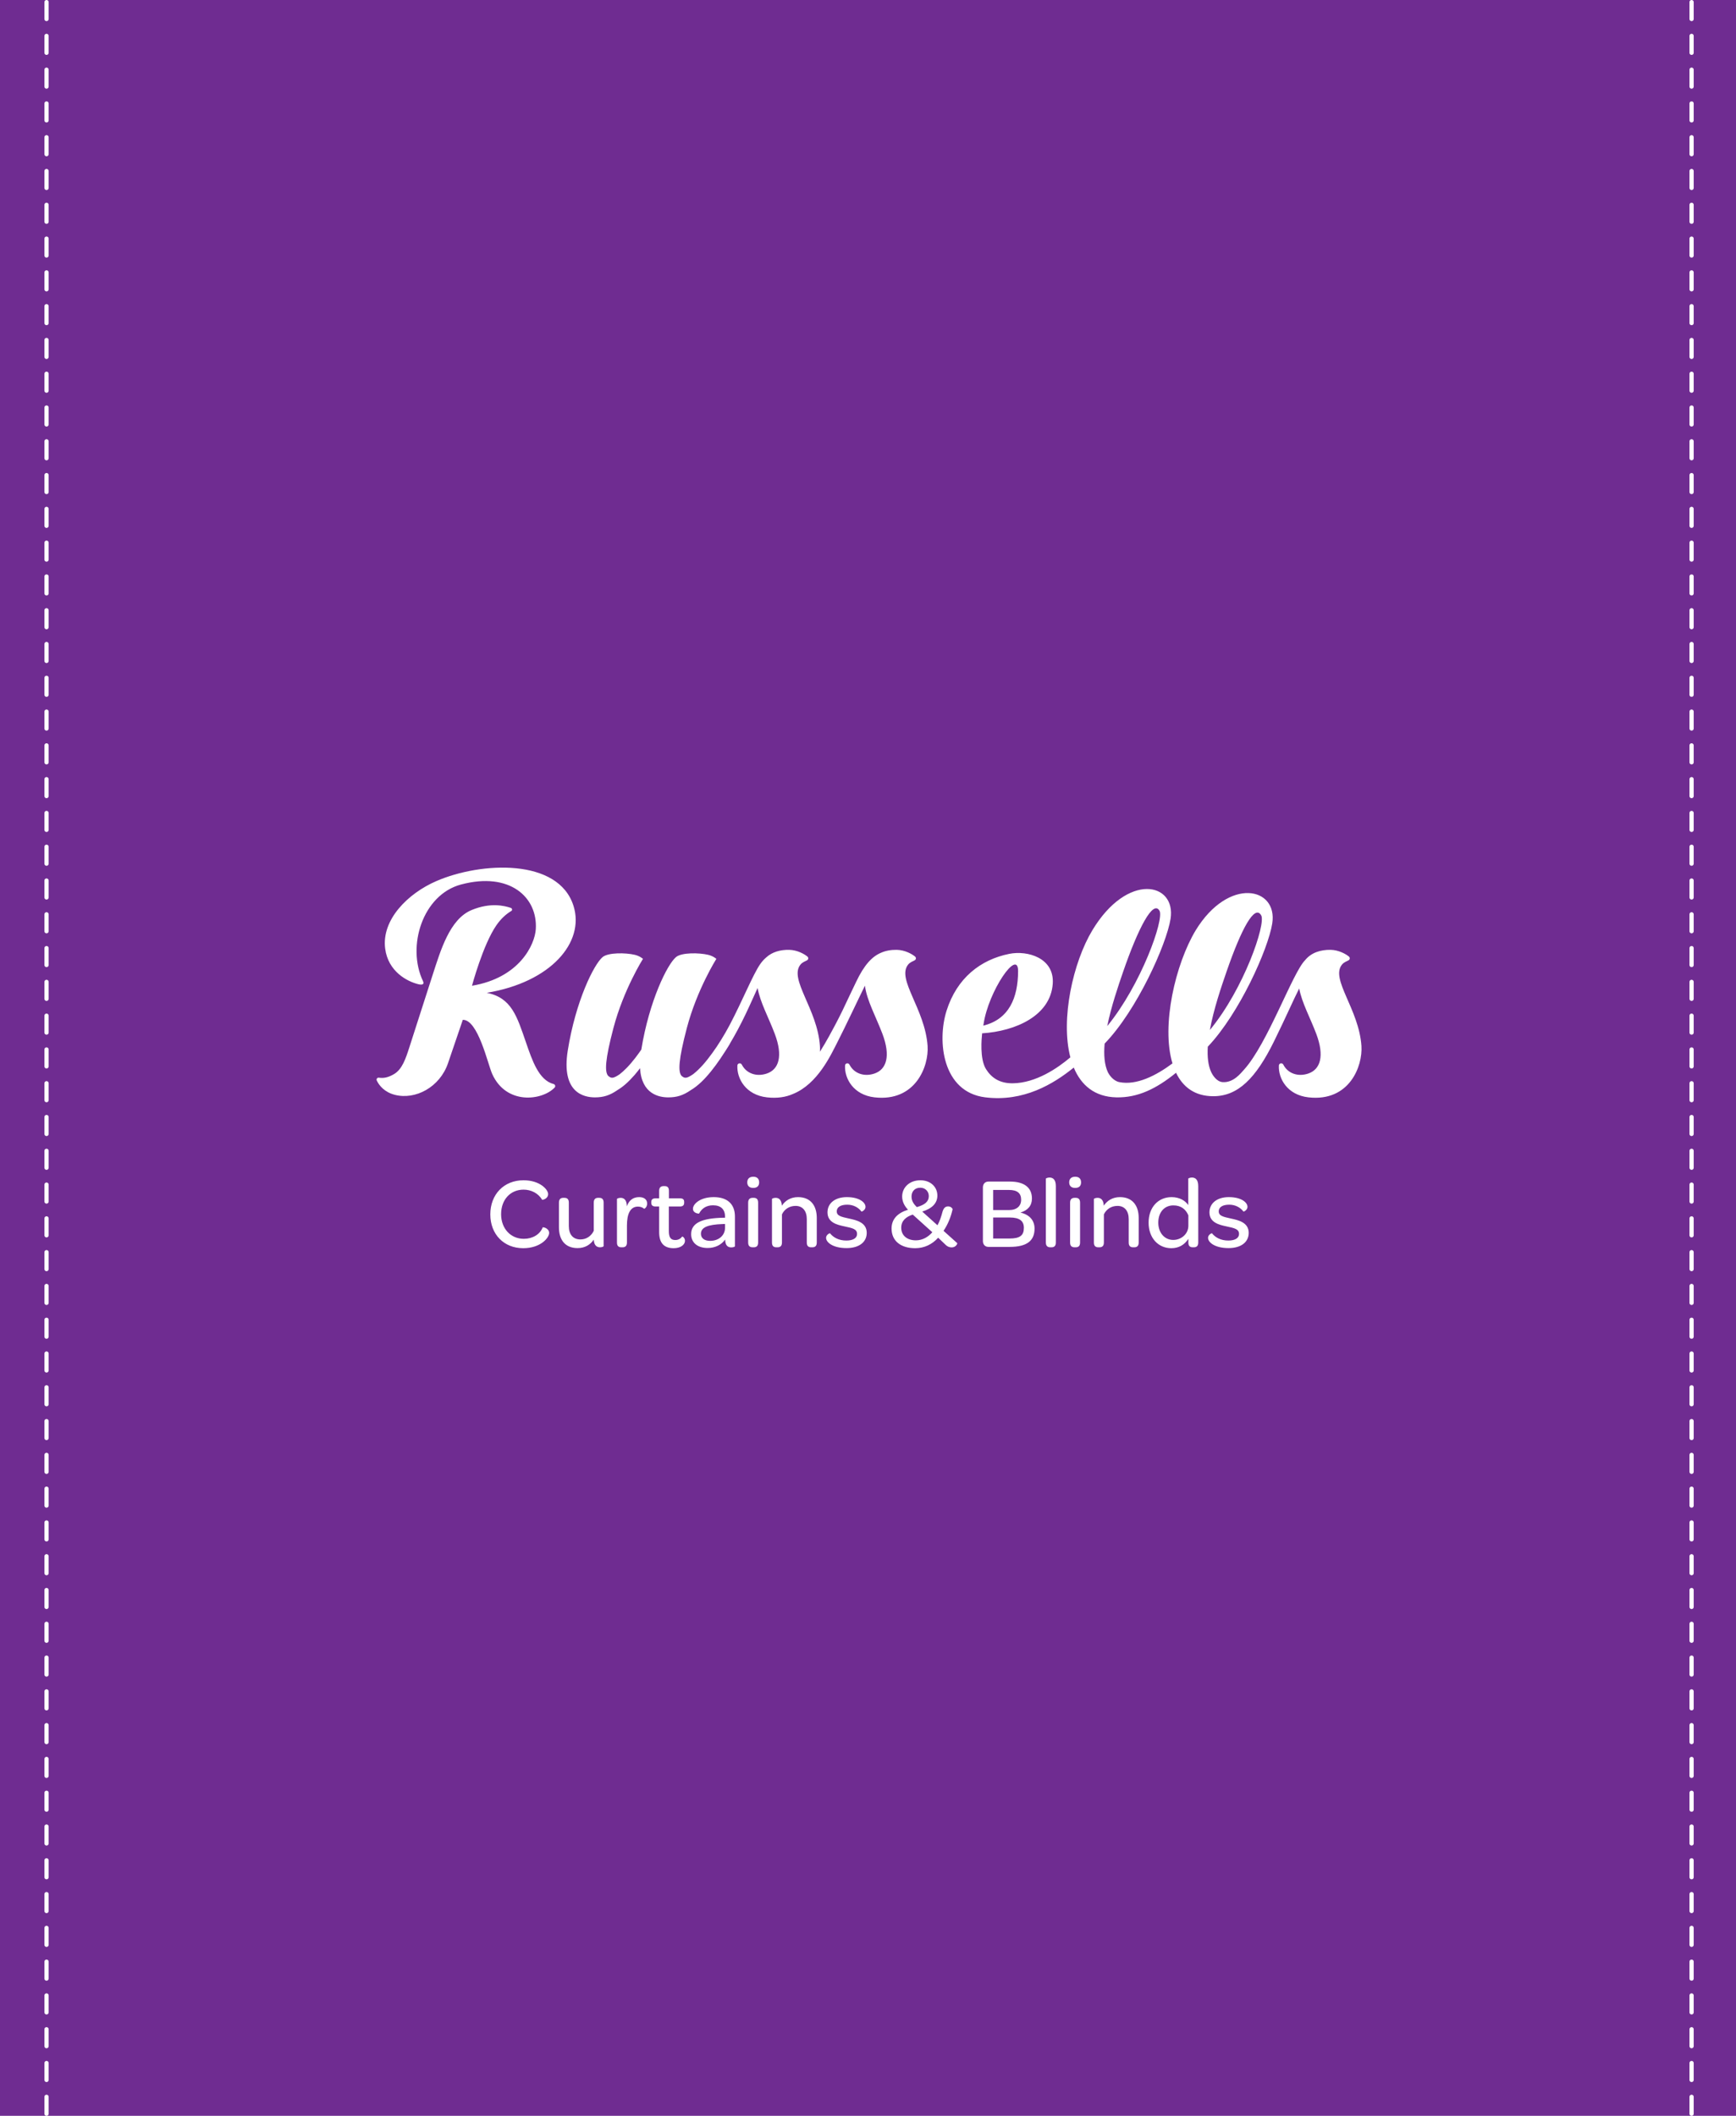 <svg id="Layer_2" xmlns="http://www.w3.org/2000/svg" width="100%" height="100%" viewBox="0 0 205.203 250" preserveAspectRatio="none"><g id="Assets"><rect width="205.203" height="250" fill="#6f2c91" data-color-group="0"/><path d="M160.929,123.594c-.298-4.373-3.68-7.884-2.311-9.609.251-.317.578-.391.803-.528.156-.095.168-.316.028-.433-.329-.276-1.184-.78-2.17-.795-1.166-.018-2.287.32-3.014,1.228-1.477,1.471-4.419,9.852-7.218,12.934-.404.445-1.25,1.547-2.511,1.47-.766-.047-1.226-.904-1.35-1.147-.383-.802-.49-1.859-.42-3.038,3.733-3.926,7.138-11.532,7.619-14.561.683-4.3-5.157-5.554-9.05.809-2.396,3.983-4.094,11.246-2.744,15.725-1.935,1.44-4.233,2.613-6.273,2.212-.754-.148-1.227-.904-1.351-1.147-.422-.885-.509-2.08-.394-3.407,3.804-3.917,7.311-11.713,7.792-14.738.683-4.299-5.086-5.56-9.248,1.355-2.271,3.773-3.776,10.471-2.596,15.007-1.461,1.242-4.051,3.04-6.811,3.067-1.554.015-2.521-.659-3.154-1.666-.774-1.231-.516-3.689-.471-4.162.002-.025.004-.051.008-.077,4.01-.257,8.078-2.106,8.347-5.847.22-3.058-2.975-3.979-5.147-3.541-3.392.684-6.189,2.856-7.408,6.73-1.119,3.554-.511,9.586,4.563,10.22,4.545.567,8.073-1.569,10.477-3.515.86,2.069,2.454,3.463,5.032,3.52,2.537.055,4.738-1.018,7.057-2.906.813,1.689,2.221,2.771,4.409,2.771,2.91,0,5.016-2.108,7.165-6.466,1.439-2.92,2.248-4.816,2.984-6.266.306,1.666,1.305,3.469,2.024,5.379.977,2.598.489,4.188-.956,4.676-1.218.411-2.411-.011-2.945-1.055-.13-.254-.509-.181-.524.105-.082,1.54.994,3.477,3.486,3.76,4.862.552,6.432-3.704,6.272-6.064M116.229,121.186c.01-.053.022-.106.03-.159.568-3.925,4.097-9.047,4.084-6.272-.014,3.145-1.068,5.682-4.114,6.431M130.882,121.24c.46-2.281,1.274-4.68,1.892-6.465,1.765-5.096,3.528-8.509,4.288-7.158.561.999-2.158,8.707-6.18,13.623M143.013,121.701c.436-2.415,1.32-5.02,1.98-6.926,1.765-5.096,3.33-7.963,4.089-6.612.566,1.006-2.03,8.655-6.069,13.538M109.646,123.594c-.298-4.373-3.68-7.884-2.311-9.609.251-.317.579-.391.803-.528.156-.095.169-.316.029-.433-.329-.276-1.184-.78-2.171-.795-.668-.01-1.32.098-1.892.362-.997.429-1.938,1.379-2.903,3.419-.251.529-.522,1.074-.785,1.641-.528,1.135-1.094,2.331-1.717,3.495-.24.449-1.023,1.943-1.779,3.123.014-.237.015-.464,0-.675-.297-4.373-3.679-7.884-2.31-9.609.25-.317.579-.391.803-.528.156-.095.169-.316.028-.433-.329-.276-1.184-.78-2.17-.795-1.011-.016-1.985.238-2.7.897-.24.204-.48.459-.707.784-.859,1.227-2.083,4.299-3.632,7.236-.308.584-.645,1.156-.982,1.704-.342.558-.698,1.088-1.062,1.586-.363.499-.728.968-1.098,1.383-.374.412-.746.781-1.114,1.069-.014.012-.029.022-.043.033,0,0-.453.323-.735.397-.281.073-.467-.04-.657-.221-.379-.483-.36-1.814.648-5.638,1.195-4.538,3.488-8.165,3.488-8.165,0,0-.369-.333-.96-.474-1.089-.26-3.14-.285-3.802.259-1.021.837-3.171,5.155-4.109,10.941-.238.342-.479.676-.722.991-.335.433-.678.834-1.023,1.185-.271.281-.547.524-.815.735-.063.044-.462.319-.721.387-.283.072-.47-.041-.66-.223-.379-.486-.358-1.819.648-5.636,1.196-4.538,3.489-8.165,3.489-8.165,0,0-.368-.334-.96-.475-1.089-.259-3.14-.283-3.803.26-1.027.843-3.201,5.212-4.128,11.059-.792,5,1.931,5.524,3.211,5.524.996,0,1.758-.231,2.666-.863.313-.188.627-.414.93-.678.378-.325.742-.704,1.098-1.112.216-.253.43-.52.641-.793.176,3.075,2.266,3.446,3.341,3.446.99,0,1.751-.229,2.652-.854.003-.002.006-.003.009-.004.418-.246.829-.575,1.229-.95.4-.379.785-.81,1.165-1.279.377-.469.75-.973,1.11-1.507,1.024-1.524,1.34-2.128,1.057-1.663.35-.578.68-1.169,1.002-1.767.641-1.195,1.211-2.42,1.724-3.564.211-.463.41-.912.606-1.338.294,1.681,1.309,3.504,2.036,5.436.977,2.598.489,4.188-.955,4.676-1.219.411-2.412-.011-2.946-1.055-.13-.254-.509-.181-.524.105-.082,1.54.994,3.477,3.486,3.76,1.235.14,2.256-.031,3.092-.401,2.917-1.184,4.473-4.611,5.256-6.139.937-1.825,2.549-5.259,3.242-6.655.223,1.757,1.307,3.672,2.074,5.709.977,2.598.489,4.188-.955,4.676-1.219.411-2.412-.011-2.945-1.055-.131-.254-.509-.181-.524.105-.082,1.54.994,3.477,3.486,3.76,4.862.552,6.431-3.704,6.271-6.064M67.796,107.052c-1.765-5.673-10.929-5.237-16.216-2.946-3.386,1.468-6.496,4.572-6.051,7.984.352,2.704,2.6,3.888,3.941,4.206.387.092.723.041.534-.358-1.964-4.126-.04-10.215,4.482-11.425,5.791-1.549,9.085,1.527,8.847,5.276-.117,1.844-1.944,5.752-7.541,6.683,0,0,1.294-4.845,2.88-7.139.542-.785,1.15-1.329,1.774-1.701.141-.084.092-.307-.064-.359-.758-.252-2.404-.669-4.636.255-2.589,1.071-3.66,4.756-4.613,7.687l-2.733,8.493c-.446,1.387-.861,2.645-1.836,3.211-.747.433-1.25.49-1.787.416-.182-.025-.321.163-.243.33.279.603.923,1.382,2.119,1.693,2.464.64,5.33-.912,6.296-3.711.459-1.331,1.756-5.147,1.756-5.147,1.805-.039,2.955,5.237,3.471,6.387,1.663,3.71,5.918,3.157,7.384,1.617.135-.141.062-.369-.127-.418-1.762-.459-2.541-2.839-3.251-4.888-1.07-3.094-1.705-5.316-4.649-5.89,7.585-1.251,11.6-5.959,10.263-10.256" fill="#fff" data-color-group="1"/><path d="M145.217,147.471c1.479,0,2.385-.703,2.385-1.8,0-1.241-1.227-1.504-2.111-1.695-.931-.202-1.432-.322-1.432-.847,0-.477.43-.787,1.241-.787.728,0,1.325.334,1.682.811.024.036.477-.179.477-.549,0-.536-.739-1.156-2.206-1.156-1.397,0-2.29.727-2.29,1.801,0,1.217,1.168,1.479,2.015,1.658.943.203,1.48.31,1.48.895,0,.478-.453.776-1.265.776-.907,0-1.551-.37-1.932-.859-.036-.024-.465.167-.465.537,0,.548.822,1.215,2.421,1.215M140.458,142.389c-.334-.512-1.038-.941-1.969-.941-1.587,0-2.719,1.204-2.719,3.018s1.144,3.017,2.683,3.017c.907,0,1.575-.417,2.017-1.108v.441c0,.428.214.56.524.56h.119c.31,0,.524-.132.524-.561v-6.667c0-.823-.381-1.014-.75-1.014-.227,0-.429.096-.429.131v3.124ZM140.47,144.824c0,.978-.836,1.682-1.79,1.682-1.027,0-1.766-.847-1.766-2.04,0-1.229.716-2.041,1.79-2.041.883,0,1.467.454,1.766,1.181v1.218ZM130.472,142.462c-.036-.751-.393-.93-.739-.93-.238,0-.429.095-.429.131v5.152c0,.429.215.561.525.561h.131c.297,0,.524-.132.524-.561v-3.327c.286-.598.859-1.003,1.611-1.003.836,0,1.325.596,1.325,1.562v2.768c0,.429.214.561.524.561h.131c.298,0,.524-.132.524-.561v-2.911c0-1.419-.703-2.456-2.217-2.456-.872,0-1.516.417-1.91,1.013h0ZM127.025,147.376h.119c.31,0,.525-.132.525-.561v-4.711c0-.441-.215-.572-.525-.572h-.119c-.309,0-.536.143-.536.572v4.711c0,.429.227.561.536.561M127.085,140.361c.453,0,.703-.226.703-.655s-.25-.667-.691-.667c-.453,0-.715.238-.715.667,0,.417.262.655.703.655M124.162,147.376h.12c.309,0,.524-.132.524-.561v-6.667c0-.823-.382-1.014-.751-1.014-.226,0-.429.096-.429.131v7.55c0,.429.227.561.536.561M117.398,146.339v-2.482h1.969c1.146,0,1.659.405,1.659,1.217,0,.895-.454,1.265-1.695,1.265h-1.933ZM117.398,142.975v-2.375h1.862c1.002,0,1.444.394,1.444,1.158,0,.74-.513,1.217-1.421,1.217h-1.885ZM116.838,147.328h2.517c2.016,0,2.934-.715,2.934-2.158,0-.908-.525-1.635-1.669-1.897.882-.262,1.359-.823,1.359-1.658,0-1.301-.918-2.004-2.6-2.004h-2.541c-.393,0-.655.274-.655.691v6.335c0,.417.262.691.655.691M109.013,143.153c1.145-.346,1.788-.978,1.788-1.885,0-1.05-.834-1.812-2.003-1.812-1.289,0-2.159.846-2.159,1.92,0,.632.298,1.145.691,1.563-1.205.37-1.943,1.085-1.943,2.219,0,1.491,1.12,2.325,2.79,2.325,1.086,0,2.005-.453,2.72-1.239l.823.786c.298.31.572.358.775.358.525,0,.692-.478.656-.501l-1.622-1.456c.489-.716.859-1.586,1.073-2.553.012-.047-.167-.334-.524-.334-.323,0-.537.167-.68.668-.155.585-.322,1.086-.585,1.563l-1.8-1.622ZM110.206,145.599c-.501.573-1.169.955-1.945.955-1.014,0-1.73-.549-1.73-1.491,0-.824.561-1.289,1.36-1.552l2.315,2.088ZM108.368,142.628c-.394-.393-.621-.751-.621-1.252,0-.573.358-1.039,1.039-1.039.585,0,1.003.43,1.003.991,0,.632-.442,1.026-1.421,1.3M100.066,147.471c1.48,0,2.385-.703,2.385-1.8,0-1.241-1.227-1.504-2.111-1.695-.931-.202-1.432-.322-1.432-.847,0-.477.43-.787,1.241-.787.729,0,1.325.334,1.682.811.024.036.477-.179.477-.549,0-.536-.739-1.156-2.206-1.156-1.396,0-2.29.727-2.29,1.801,0,1.217,1.168,1.479,2.015,1.658.943.203,1.48.31,1.48.895,0,.478-.453.776-1.265.776-.907,0-1.551-.37-1.932-.859-.036-.024-.465.167-.465.537,0,.548.822,1.215,2.421,1.215M92.419,142.462c-.036-.751-.393-.93-.739-.93-.238,0-.429.095-.429.131v5.152c0,.429.215.561.524.561h.131c.298,0,.525-.132.525-.561v-3.327c.286-.598.859-1.003,1.611-1.003.835,0,1.325.596,1.325,1.562v2.768c0,.429.214.561.524.561h.131c.298,0,.524-.132.524-.561v-2.911c0-1.419-.703-2.456-2.218-2.456-.871,0-1.515.417-1.909,1.013h0ZM88.972,147.376h.119c.31,0,.524-.132.524-.561v-4.711c0-.441-.214-.572-.524-.572h-.119c-.31,0-.536.143-.536.572v4.711c0,.429.226.561.536.561M89.032,140.361c.452,0,.703-.226.703-.655s-.251-.667-.691-.667c-.453,0-.715.238-.715.667,0,.417.262.655.703.655M85.704,143.882h-.155c-2.59.048-3.853.619-3.853,1.944,0,.978.727,1.633,1.955,1.633.884,0,1.636-.381,2.065-1.001.012.703.31.93.727.93.214,0,.429-.072.429-.132v-3.517c0-1.457-.882-2.291-2.504-2.291s-2.457.822-2.457,1.371c0,.573.726.585.726.573.262-.525.776-.979,1.647-.979.919,0,1.42.478,1.42,1.349v.12ZM83.938,146.614c-.68,0-1.086-.323-1.086-.836,0-.776.859-1.086,2.53-1.146l.322-.012v.442c0,.907-.74,1.552-1.766,1.552M77.915,142.556v3.031c0,1.241.536,1.896,1.716,1.896.847,0,1.336-.429,1.336-.869,0-.37-.298-.537-.334-.501-.179.238-.441.405-.811.405-.561,0-.764-.346-.764-1.062v-2.9h1.301c.369,0,.513-.155.513-.452v-.084c0-.286-.132-.428-.501-.428h-1.301v-.883c0-.442-.202-.561-.512-.561h-.119c-.322,0-.524.155-.524.561v.883h-.418c-.37,0-.513.154-.513.44v.084c0,.285.143.44.513.44h.418ZM74.096,142.532c-.012-.81-.381-1-.739-1-.238,0-.429.095-.429.131v5.152c0,.429.215.561.525.561h.131c.298,0,.524-.132.524-.561v-2.016c0-1.324.37-2.231,1.3-2.231.322,0,.549.108.728.251.024.024.358-.155.358-.608,0-.476-.346-.763-.943-.763-.727,0-1.204.382-1.455,1.086v-.002ZM70.185,146.469c.036.728.393.907.75.907.227,0,.417-.096.417-.132v-5.14c0-.441-.214-.572-.524-.572h-.131c-.298,0-.512.143-.512.572v3.328c-.298.609-.859,1.015-1.576,1.015-.871,0-1.372-.585-1.372-1.575v-2.768c0-.441-.215-.572-.524-.572h-.131c-.298,0-.513.143-.513.572v2.911c0,1.432.691,2.456,2.206,2.456.883,0,1.516-.417,1.91-1.001h0ZM61.845,147.483c2.052,0,3.066-1.227,3.066-1.8s-.74-.716-.764-.656c-.322.835-1.193,1.348-2.23,1.348-1.551,0-2.684-1.205-2.684-2.911,0-1.719,1.097-2.9,2.66-2.9.871,0,1.741.418,2.183,1.193.024.048.715-.095.715-.668,0-.537-.978-1.633-2.91-1.633-2.314,0-3.923,1.669-3.923,4.032,0,2.35,1.597,3.995,3.887,3.995" fill="#fff" data-color-group="1"/><line x1="199.952" y1="249.75" x2="199.952" y2=".25" fill="none" stroke="#fff" stroke-dasharray="1.996 1.996" stroke-linecap="round" stroke-width=".5"/><line x1="5.5" y1="249.75" x2="5.5" y2=".25" fill="none" stroke="#fff" stroke-dasharray="1.996 1.996" stroke-linecap="round" stroke-width=".5"/></g></svg>